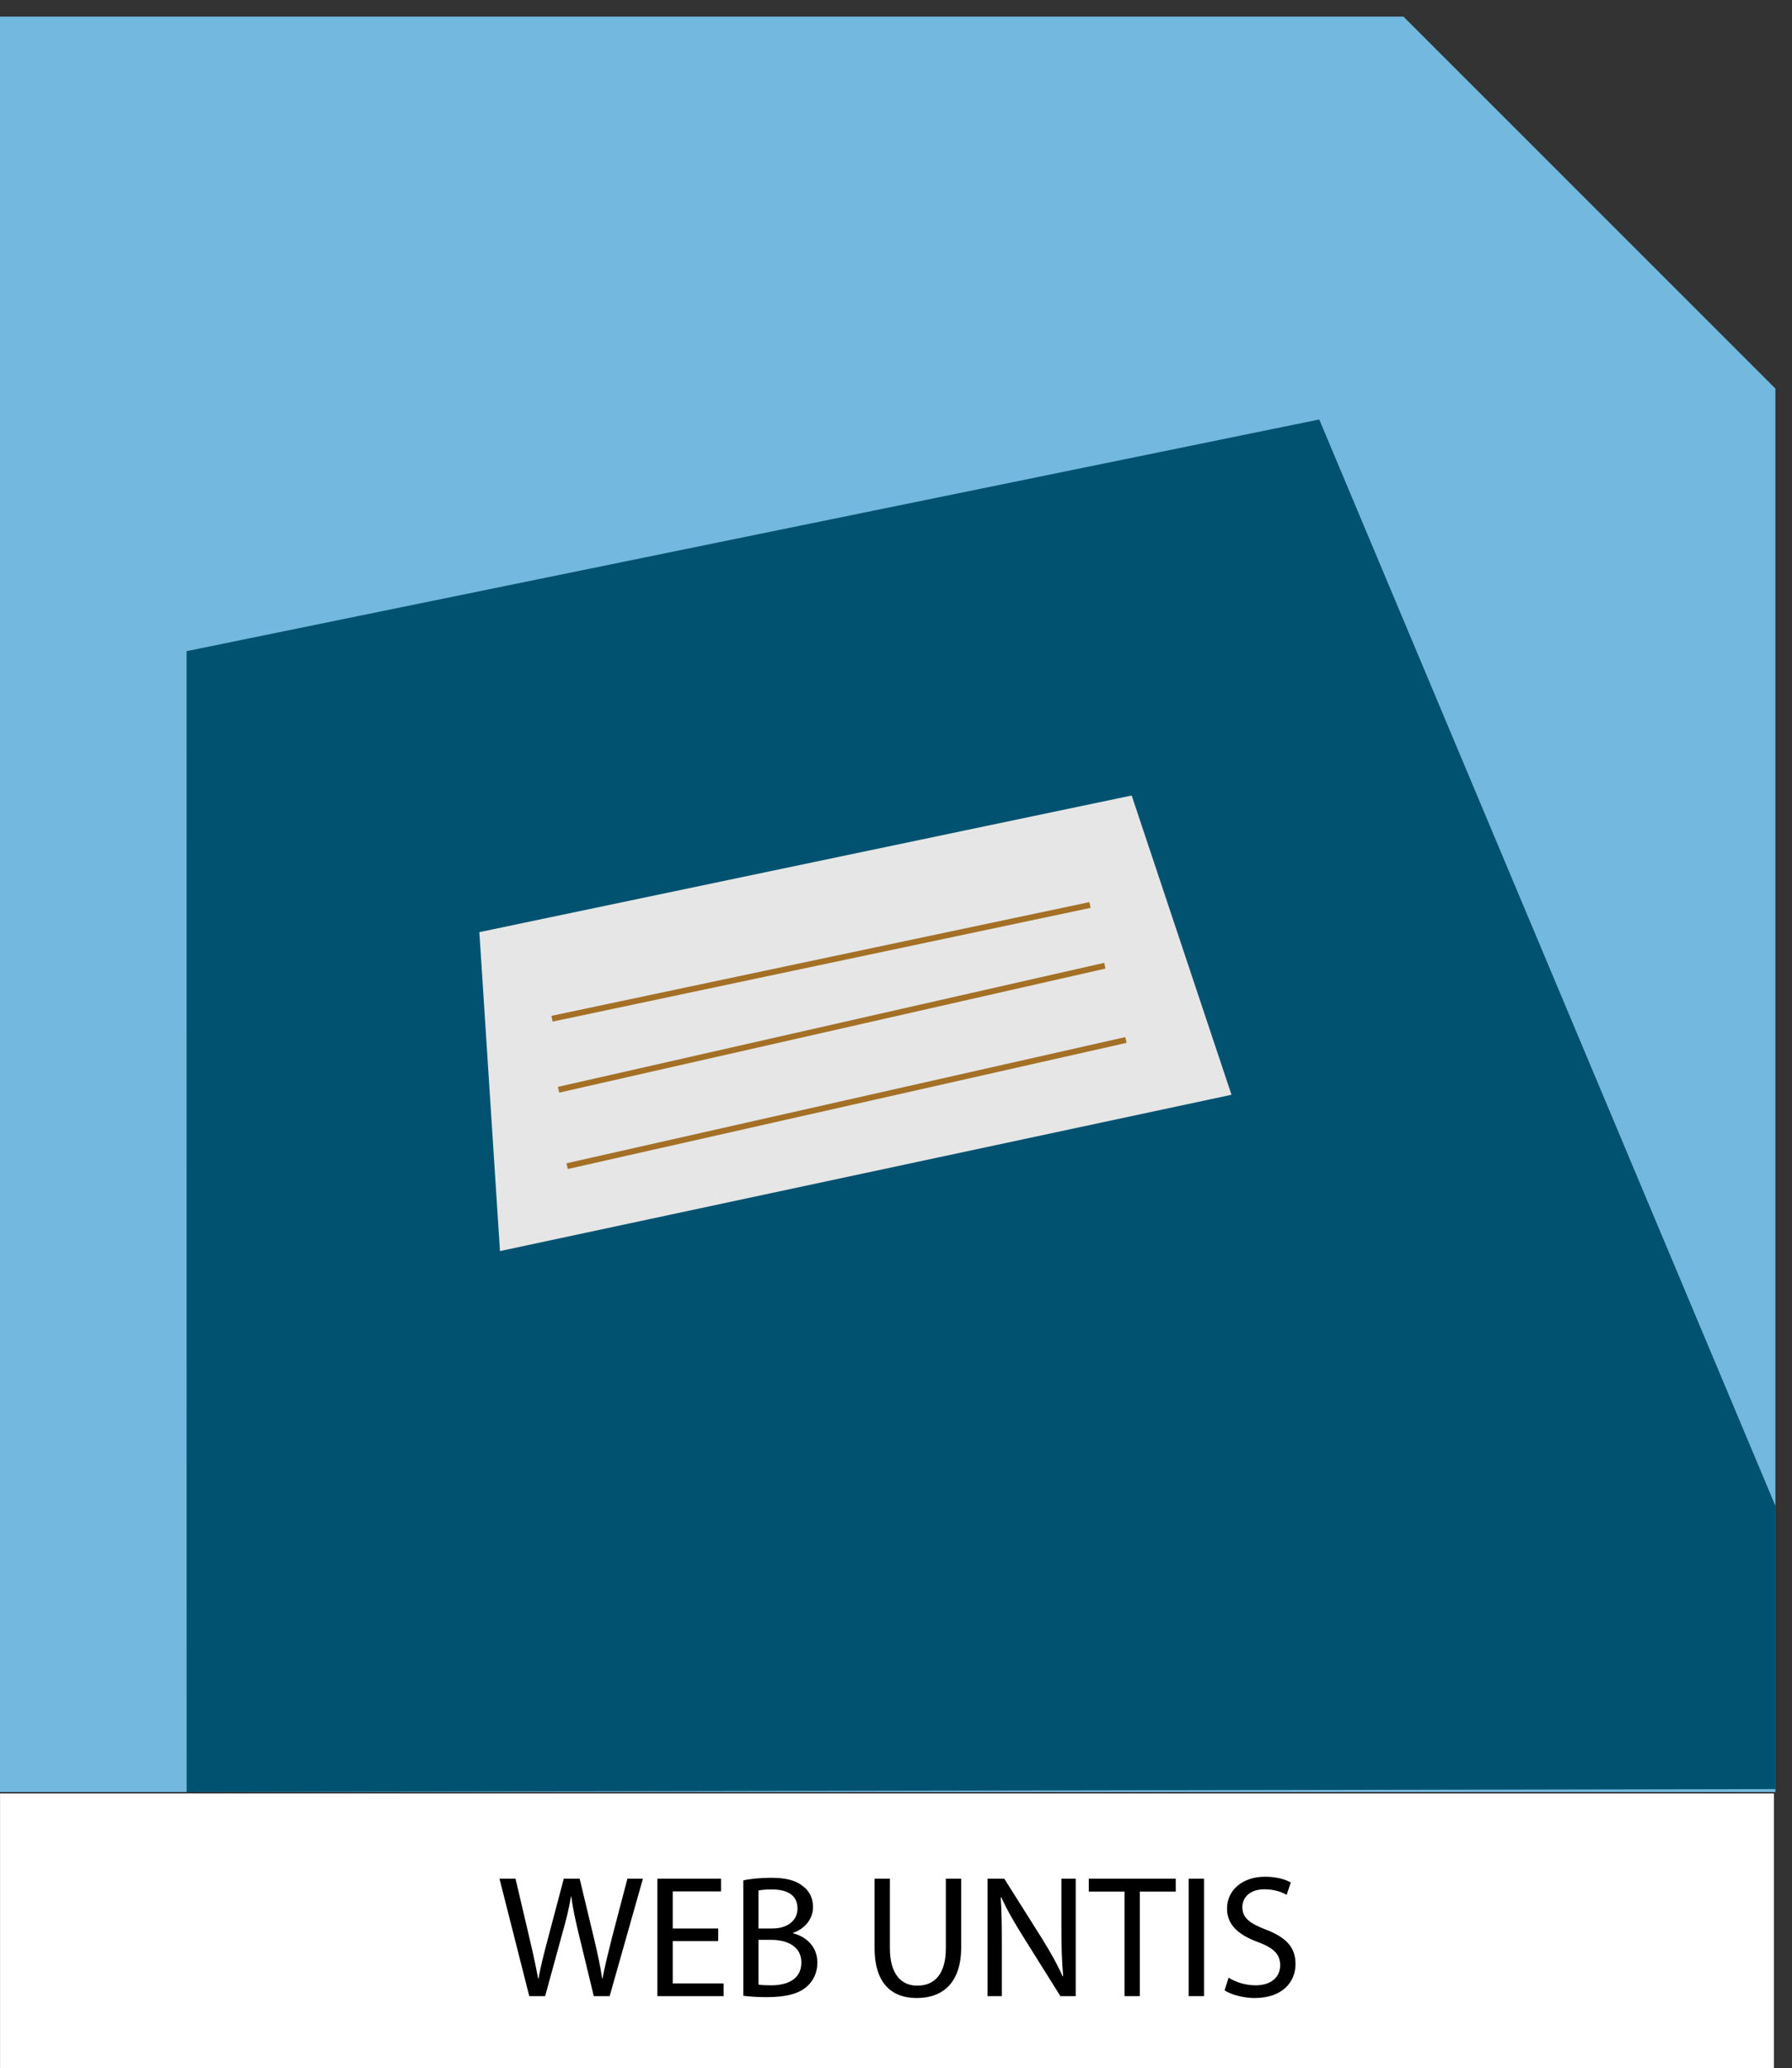 <?xml version="1.0" encoding="utf-8"?>
<!-- Generator: Adobe Illustrator 15.1.0, SVG Export Plug-In . SVG Version: 6.00 Build 0)  -->
<!DOCTYPE svg PUBLIC "-//W3C//DTD SVG 1.1//EN" "http://www.w3.org/Graphics/SVG/1.1/DTD/svg11.dtd">
<svg version="1.1" id="Ebene_1" xmlns="http://www.w3.org/2000/svg" xmlns:xlink="http://www.w3.org/1999/xlink" x="0px" y="0px"
	 width="215.897px" height="249.154px" viewBox="0 0 215.897 249.154" enable-background="new 0 0 215.897 249.154"
	 xml:space="preserve">
<rect x="0" y="0" width="215.897" height="249.154" fill="#333333" stroke="none"/>
<rect x="0.006" y="216.073" fill-rule="evenodd" clip-rule="evenodd" fill="#FFFFFF" width="213.712" height="33.081"/>
<g>
	<path d="M63.766,240.485l-3.59-14.151h1.932l1.68,7.16c0.42,1.764,0.798,3.527,1.05,4.892h0.042
		c0.231-1.407,0.672-3.087,1.155-4.913l1.89-7.139h1.911l1.722,7.181c0.399,1.68,0.777,3.359,0.987,4.851h0.042
		c0.294-1.555,0.693-3.129,1.134-4.893l1.869-7.139h1.869l-4.01,14.151h-1.911l-1.785-7.37c-0.441-1.805-0.735-3.191-0.924-4.619
		h-0.042c-0.231,1.407-0.567,2.793-1.092,4.619l-2.016,7.37H63.766z"/>
	<path d="M86.529,233.851h-5.48v5.103h6.131v1.532h-7.979v-14.151h7.664v1.533h-5.816v4.472h5.48V233.851z"/>
	<path d="M89.554,226.544c0.798-0.188,2.079-0.315,3.338-0.315c1.827,0,3.002,0.315,3.863,1.029
		c0.735,0.546,1.197,1.386,1.197,2.498c0,1.387-0.924,2.583-2.394,3.107v0.063c1.344,0.315,2.918,1.428,2.918,3.527
		c0,1.218-0.483,2.163-1.218,2.835c-0.966,0.902-2.562,1.322-4.871,1.322c-1.26,0-2.226-0.084-2.834-0.168V226.544z M91.381,232.339
		h1.659c1.911,0,3.044-1.028,3.044-2.394c0-1.638-1.239-2.31-3.086-2.31c-0.84,0-1.323,0.063-1.617,0.126V232.339z M91.381,239.1
		c0.378,0.063,0.882,0.084,1.533,0.084c1.89,0,3.632-0.693,3.632-2.75c0-1.911-1.659-2.73-3.653-2.73h-1.512V239.1z"/>
	<path d="M107.214,226.334v8.398c0,3.149,1.407,4.493,3.296,4.493c2.079,0,3.443-1.386,3.443-4.493v-8.398h1.848v8.272
		c0,4.347-2.288,6.11-5.354,6.11c-2.897,0-5.081-1.639-5.081-6.047v-8.336H107.214z"/>
	<path d="M118.975,240.485v-14.151h2.016l4.514,7.16c1.029,1.658,1.869,3.148,2.52,4.598l0.063-0.021
		c-0.168-1.889-0.21-3.611-0.21-5.815v-5.921h1.722v14.151h-1.848l-4.493-7.181c-0.986-1.574-1.932-3.191-2.625-4.725l-0.063,0.021
		c0.105,1.785,0.126,3.485,0.126,5.837v6.047H118.975z"/>
	<path d="M135.479,227.888h-4.304v-1.554h10.477v1.554h-4.325v12.598h-1.848V227.888z"/>
	<path d="M145.057,226.334v14.151h-1.848v-14.151H145.057z"/>
	<path d="M148.018,238.26c0.818,0.525,1.994,0.924,3.254,0.924c1.869,0,2.961-0.986,2.961-2.414c0-1.303-0.756-2.079-2.667-2.793
		c-2.31-0.84-3.737-2.058-3.737-4.031c0-2.205,1.826-3.842,4.577-3.842c1.428,0,2.499,0.336,3.107,0.692l-0.504,1.491
		c-0.44-0.273-1.386-0.672-2.667-0.672c-1.932,0-2.666,1.154-2.666,2.12c0,1.323,0.861,1.974,2.813,2.729
		c2.394,0.924,3.591,2.078,3.591,4.157c0,2.184-1.596,4.095-4.935,4.095c-1.364,0-2.855-0.42-3.611-0.924L148.018,238.26z"/>
</g>
<polygon fill-rule="evenodd" clip-rule="evenodd" fill="#73B8DE" points="169.084,2 0,2 0,215.897 213.897,215.897 213.897,46.813 
	"/>
<polygon fill-rule="evenodd" clip-rule="evenodd" fill="#005270" points="213.897,181.425 158.94,50.537 22.479,78.45 
	22.487,215.896 213.897,215.541 "/>
<polygon fill-rule="evenodd" clip-rule="evenodd" fill="#E6E6E6" points="60.236,150.726 57.752,112.301 136.344,95.839 
	148.368,131.893 "/>
<line fill="none" stroke="#A37026" stroke-width="0.709" stroke-miterlimit="22.926" x1="68.324" y1="140.494" x2="135.651" y2="125.293"/>
<line fill="none" stroke="#A37026" stroke-width="0.709" stroke-miterlimit="22.926" x1="67.291" y1="131.29" x2="133.11" y2="116.345"/>
<line fill="none" stroke="#A37026" stroke-width="0.709" stroke-miterlimit="22.926" x1="66.503" y1="122.733" x2="131.32" y2="109.03"/>
</svg>
